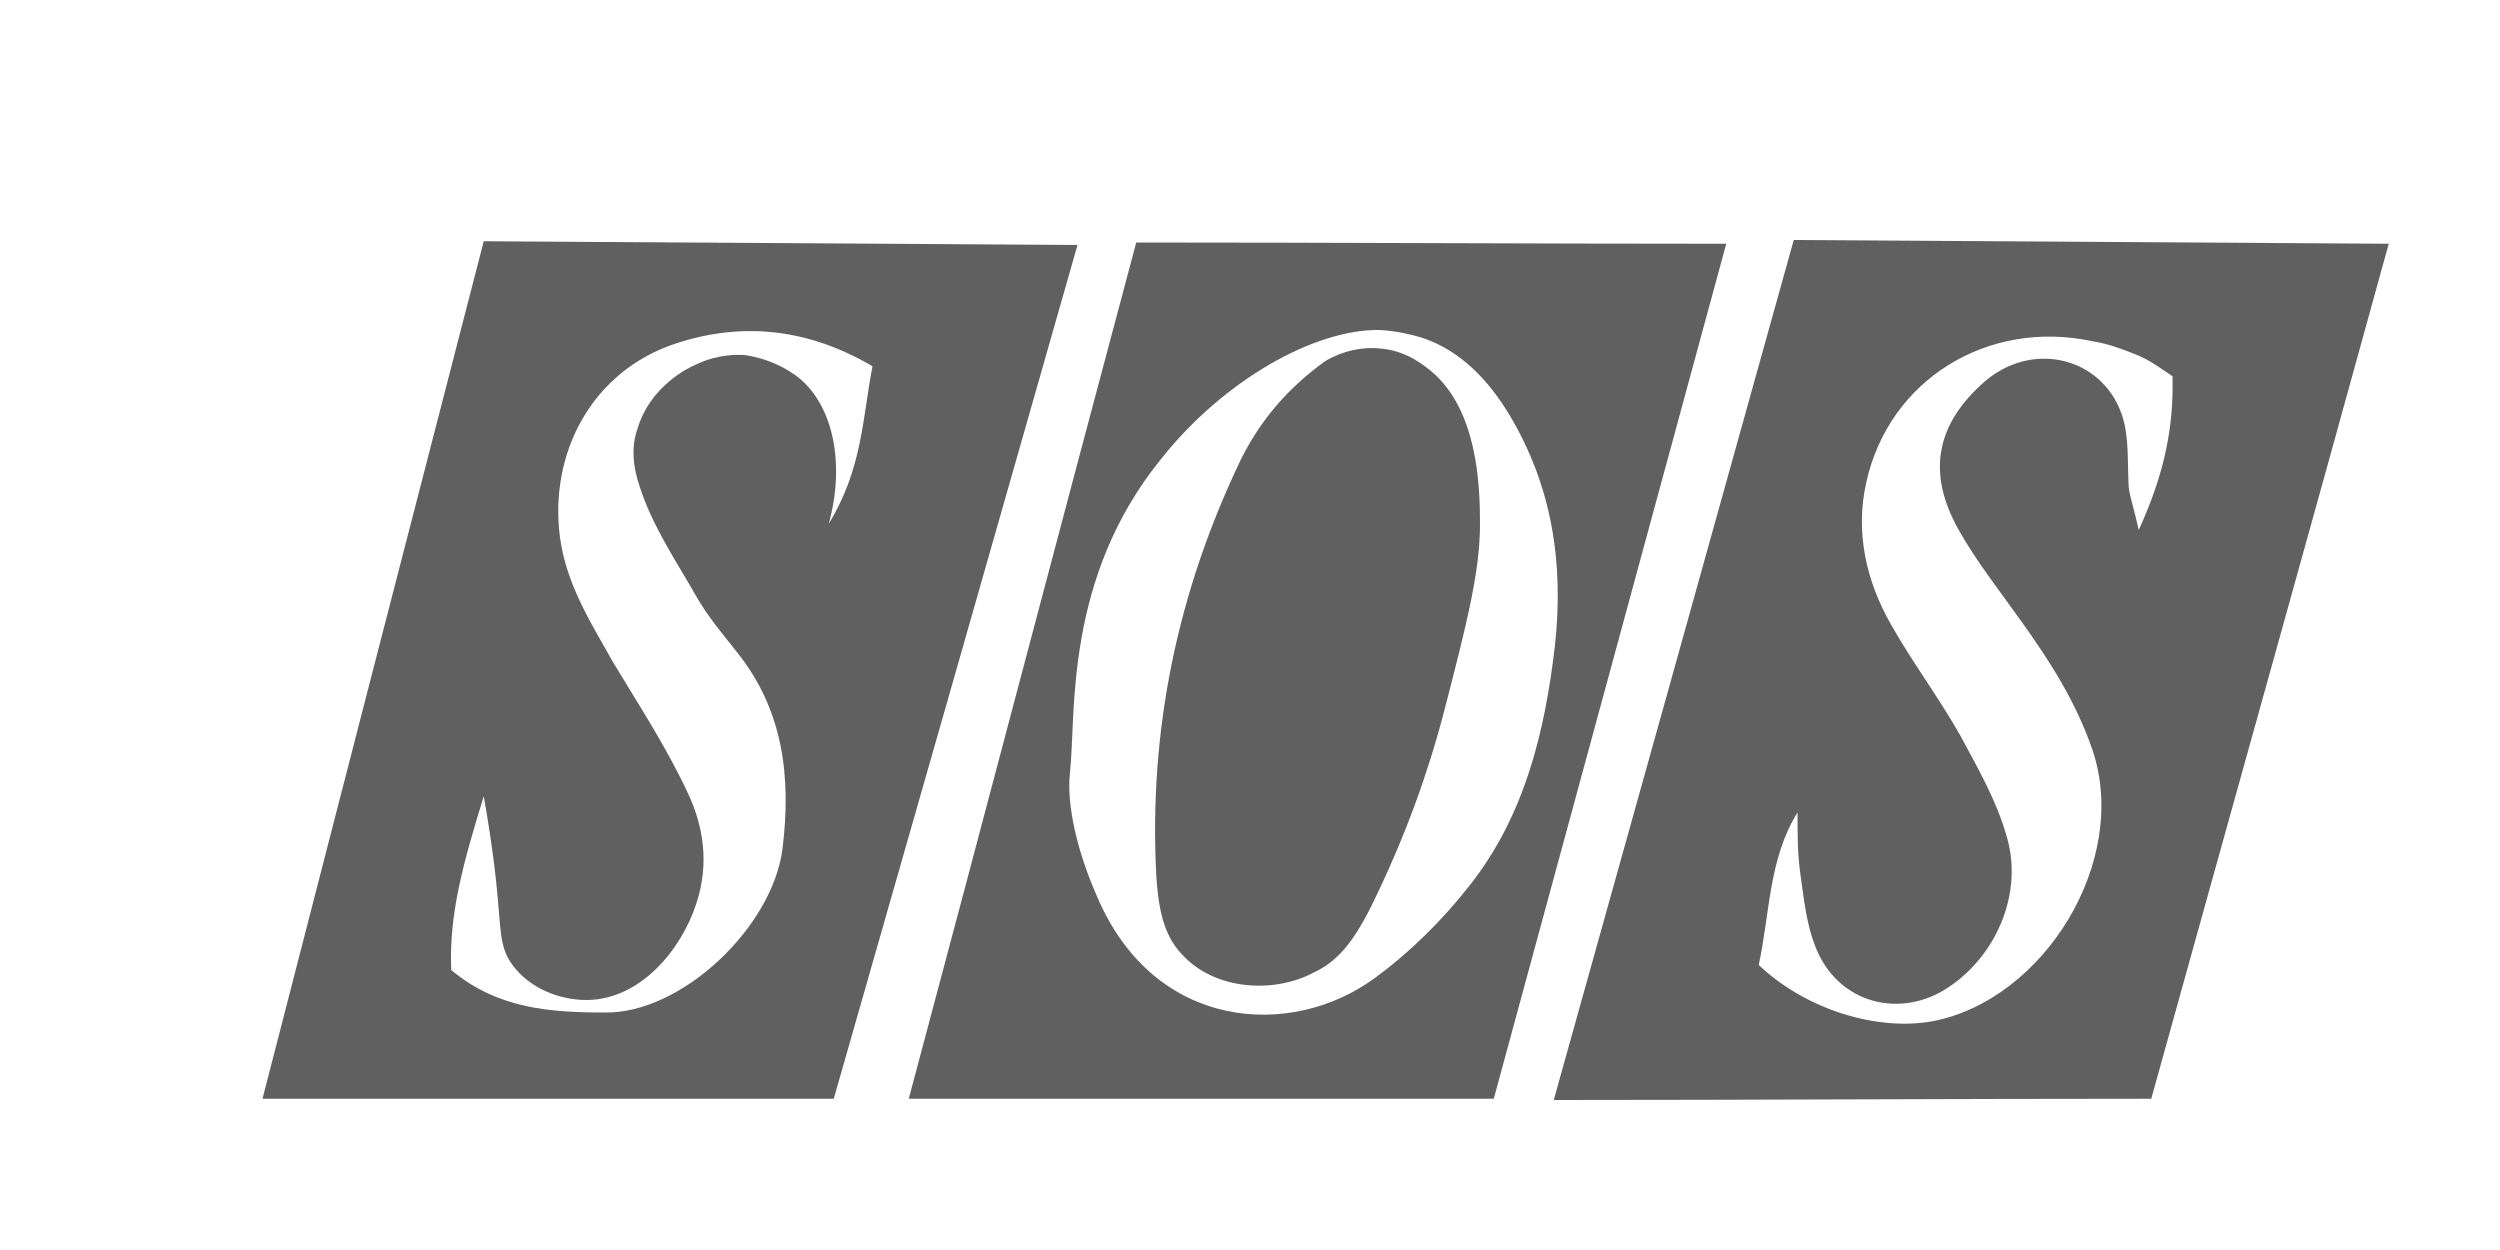 <?xml version="1.0" encoding="utf-8"?>
<!-- Generator: Adobe Illustrator 24.3.0, SVG Export Plug-In . SVG Version: 6.00 Build 0)  -->
<svg version="1.1" id="Layer_1" xmlns="http://www.w3.org/2000/svg" xmlns:xlink="http://www.w3.org/1999/xlink" x="0px" y="0px"
	 width="200px" height="100px" viewBox="0 0 200 100" style="enable-background:new 0 0 200 100;" xml:space="preserve">
<style type="text/css">
	.st0{fill:#606060;}
</style>
<g>
	<path class="st0" d="M172.1,87.9c-15.9,0-31.9,0.1-47.8,0.1c6.4-22.9,12.8-45.8,19.2-68.8c15.9,0.1,31.7,0.2,47.6,0.3
		C184.8,42.4,178.4,65.2,172.1,87.9z M140.7,77.2c3.8,3.6,9.5,5.3,13.9,4.5c8.9-1.7,15.8-12.8,12.8-21.7c-1.3-3.8-3.4-7.1-5.7-10.3
		c-1.7-2.4-3.6-4.8-5-7.3c-2.6-4.6-1.8-8.5,2.1-11.9c4.1-3.5,10.1-1.7,11.2,3.6c0.3,1.6,0.2,3.3,0.3,4.9c0.1,0.8,0.4,1.6,0.8,3.4
		c2.1-4.6,2.8-8.3,2.7-12.3c-0.9-0.6-1.7-1.2-2.6-1.6c-1.2-0.5-2.5-1-3.8-1.2c-8.4-1.8-16.3,3.1-18.1,11.3c-0.9,4,0,7.9,2,11.4
		c1.7,3,3.8,5.8,5.5,8.8c1.4,2.6,2.9,5.2,3.7,8c1.4,4.5-0.7,9.5-4.5,12.1c-3.9,2.7-8.9,1.4-10.7-3c-0.8-1.9-1-4.1-1.3-6.2
		c-0.2-1.5-0.2-3.1-0.2-4.7C141.5,68.7,141.6,73,140.7,77.2z"/>
	<path class="st0" d="M66.7,87.9c-15.2,0-30.5,0-45.7,0C26.9,65,32.8,42.1,38.7,19.3c15.8,0.1,31.7,0.2,47.5,0.3
		C79.7,42.4,73.2,65.2,66.7,87.9z M41,77.2c-1.1-1.5-0.9-2.8-1.3-6.6c-0.3-2.8-0.7-5.2-1-6.9c-1.6,5.2-2.8,9.4-2.6,13.9
		c3.7,3.1,7.9,3.4,12.3,3.4c6.1,0.1,13.4-6.8,14.2-13.1c0.7-5.7,0.1-11.1-3.7-15.8c-1.1-1.4-2.3-2.8-3.2-4.4
		c-1.6-2.8-3.5-5.6-4.5-8.7c-0.6-1.7-0.7-3.3-0.2-4.7c1-3.4,4.1-4.9,4.6-5.1c0.6-0.3,2-0.9,3.9-0.8c0,0,2.4,0.2,4.5,1.9
		c2.7,2.3,3.6,6.9,2.3,11.6c2.7-4.4,2.7-8.5,3.5-12.6c-5.1-3-10.4-3.6-15.8-1.8c-6.6,2.2-10.1,8.7-9.2,15.5c0.5,3.7,2.4,6.7,4.2,9.9
		c2.1,3.5,4.4,7,6.1,10.7c1.1,2.4,1.7,5.4,0.6,8.7C54.5,76,51.2,80,46.9,80C44.8,80,42.4,79.1,41,77.2z"/>
	<path class="st0" d="M72.7,87.9c6.1-22.8,12.1-45.7,18.2-68.5c15.7,0,31.4,0.1,47.2,0.1c-6.2,22.8-12.4,45.6-18.6,68.4
		C103.8,87.9,88.2,87.9,72.7,87.9z M85.6,61.8c-0.3,2.6,0.6,6.4,2.2,10c4.6,10.7,15.5,11.3,22.1,6.5c2.9-2.1,5.5-4.7,7.7-7.5
		c4.4-5.6,6-12.3,6.8-19.2c0.7-6.5-0.2-12.7-3.7-18.5c-1.7-2.8-3.9-5-6.7-6c0,0-1.7-0.6-3.6-0.7c-5.2-0.1-12.5,4-17.5,10.3
		C85.1,46.3,86.1,57.1,85.6,61.8z"/>
	<path class="st0" d="M94.7,76.5c-1.4-1.4-2-3.2-2.2-6.5c-0.6-11.6,1.7-22.7,6.8-33.3c1.6-3.2,3.8-5.7,6.7-7.8
		c0.5-0.3,2.3-1.3,4.6-1c2,0.2,3.4,1.4,3.9,1.8c3.7,3.1,3.9,9.1,3.9,12.2c0,3.8-1,7.8-3,15.5c-1.1,4.1-2.8,9.2-5.7,15.1
		c-1.6,3.2-2.9,4.5-4.6,5.3C101.9,79.5,97.3,79.2,94.7,76.5z"/>
</g>
</svg>
